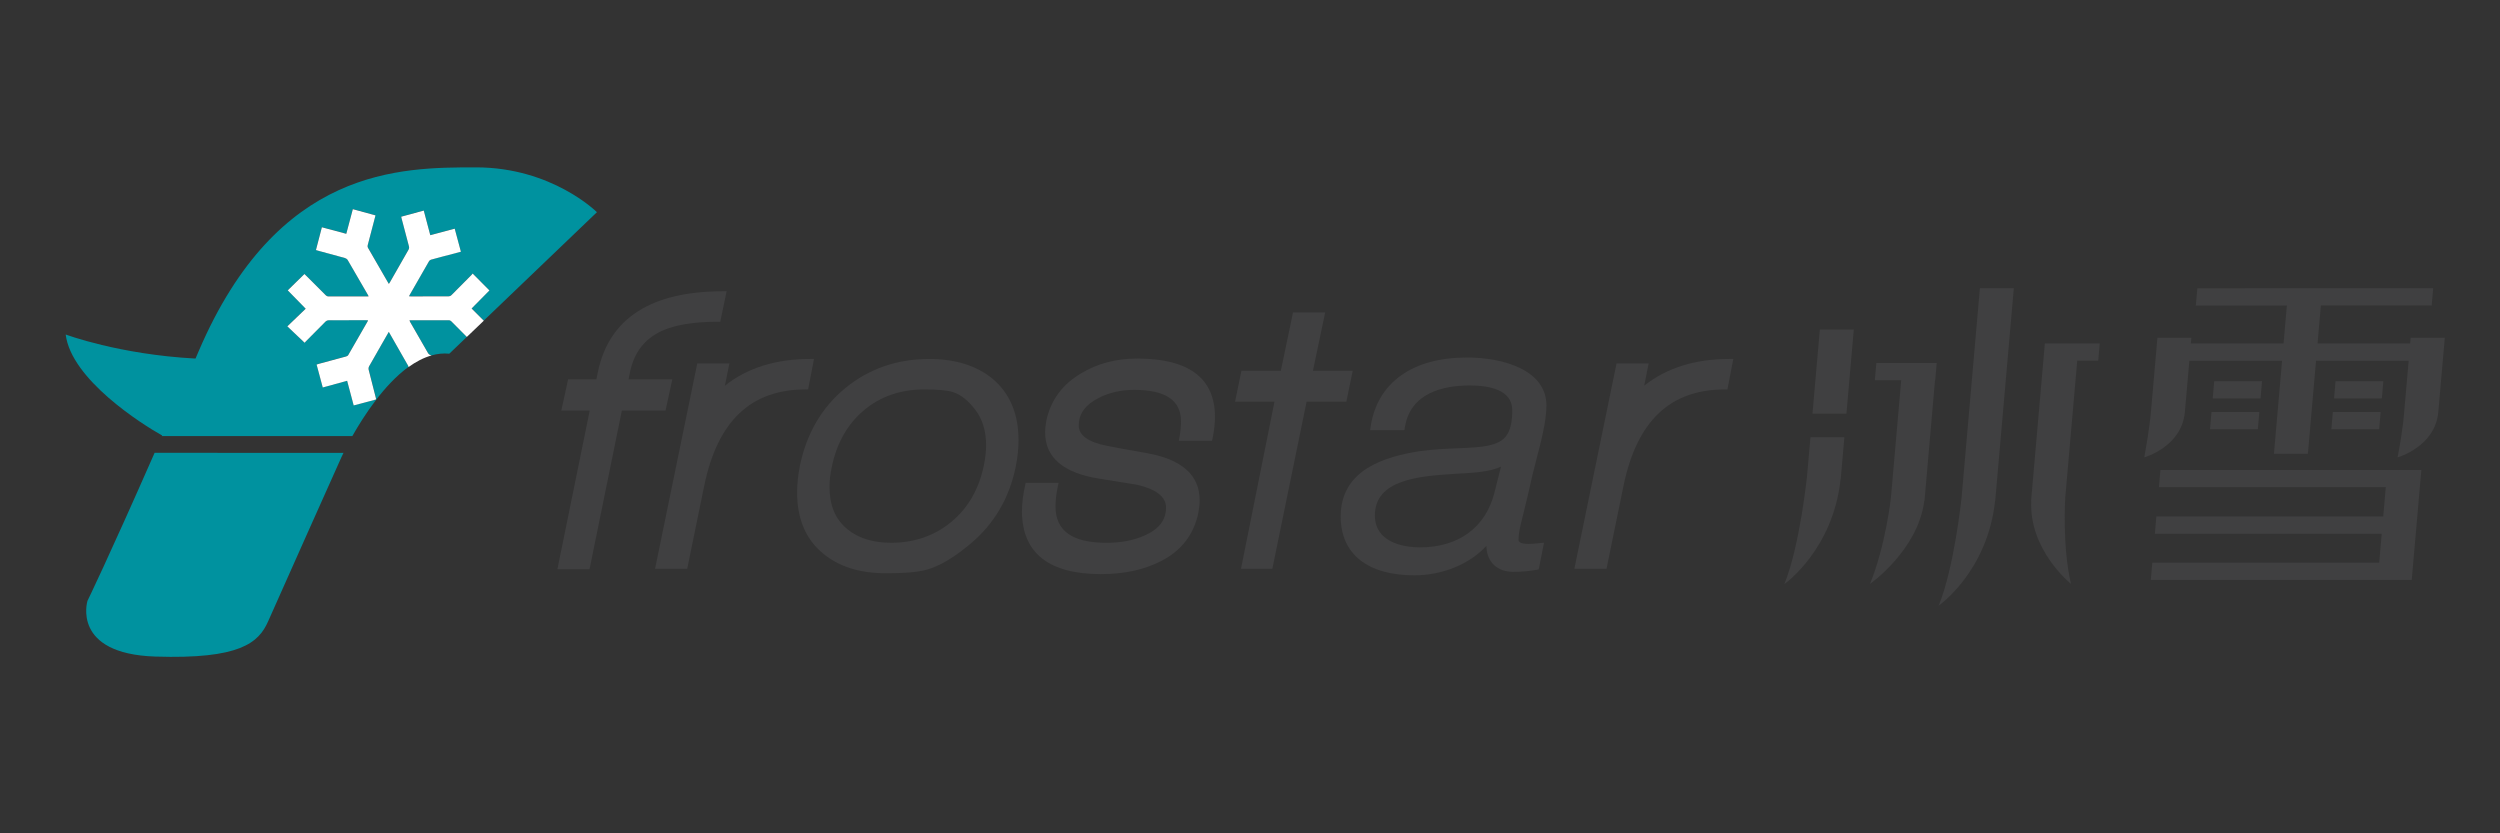 <?xml version="1.0" encoding="utf-8"?>
<!-- Generator: Adobe Illustrator 15.0.2, SVG Export Plug-In . SVG Version: 6.00 Build 0)  -->
<!DOCTYPE svg PUBLIC "-//W3C//DTD SVG 1.1//EN" "http://www.w3.org/Graphics/SVG/1.1/DTD/svg11.dtd">
<svg version="1.1" id="Layer_2" xmlns="http://www.w3.org/2000/svg" xmlns:xlink="http://www.w3.org/1999/xlink" x="0px" y="0px"
	 width="150px" height="50px" viewBox="0 0 150 50" enable-background="new 0 0 150 50" xml:space="preserve">
<rect x="0" y="0" width="150" height="50" fill="#333333" stroke="none"/>
<g>
	<title>frostar_logo</title>
	<g>
		<path fill="#00929F" d="M27.918,20.119c0.031,0.031,0.063,0.063,0.094,0.093l-1.054,1.01c-0.359-0.036-0.713,0.003-1.059,0.099
			c-0.021-0.006-0.043-0.011-0.066-0.018c-0.055-0.016-0.115-0.061-0.145-0.109c-0.361-0.623-0.718-1.249-1.076-1.874
			c-0.017-0.03-0.03-0.063-0.045-0.097c0.023-0.006,0.035-0.012,0.045-0.012c0.779-0.001,1.557-0.002,2.335,0.002
			c0.045,0,0.1,0.032,0.134,0.065C27.363,19.557,27.639,19.839,27.918,20.119 M24.495,21.949c-0.383-0.676-0.77-1.35-1.167-2.044
			c-0.159,0.279-0.306,0.537-0.454,0.795c-0.245,0.427-0.491,0.854-0.731,1.283c-0.028,0.05-0.039,0.125-0.025,0.181
			c0.14,0.564,0.286,1.127,0.431,1.691c0.008,0.031,0.014,0.063,0.023,0.106c-0.447,0.12-0.89,0.238-1.349,0.36
			c-0.131-0.494-0.261-0.983-0.393-1.479c-0.489,0.135-0.966,0.266-1.463,0.402c-0.123-0.458-0.244-0.911-0.369-1.377
			c0.057-0.018,0.109-0.035,0.162-0.05c0.538-0.145,1.077-0.288,1.614-0.436c0.046-0.014,0.1-0.046,0.122-0.084
			c0.39-0.672,0.776-1.348,1.162-2.022c0.008-0.014,0.012-0.029,0.024-0.061c-0.051-0.003-0.093-0.007-0.136-0.007
			c-0.741,0-1.483-0.002-2.224,0.003c-0.064,0.001-0.144,0.034-0.189,0.079c-0.394,0.389-0.783,0.785-1.172,1.18
			c-0.034,0.034-0.064,0.071-0.082,0.092c-0.348-0.33-0.687-0.651-1.039-0.986c0.373-0.358,0.731-0.702,1.101-1.058
			c-0.375-0.383-0.727-0.742-1.079-1.101c0.338-0.331,0.669-0.655,1.004-0.982c0.138,0.137,0.294,0.291,0.449,0.446
			c0.276,0.276,0.55,0.556,0.829,0.83c0.036,0.035,0.095,0.067,0.144,0.068c0.787,0.005,1.573,0.003,2.36,0.002
			c0.019,0,0.037-0.003,0.069-0.006c-0.022-0.041-0.038-0.073-0.055-0.104c-0.399-0.691-0.797-1.383-1.2-2.071
			c-0.032-0.055-0.102-0.104-0.164-0.122c-0.532-0.149-1.067-0.292-1.601-0.436c-0.043-0.012-0.085-0.025-0.141-0.043
			c0.119-0.456,0.237-0.907,0.356-1.368c0.49,0.131,0.968,0.259,1.464,0.393c0.131-0.493,0.261-0.981,0.393-1.479
			c0.456,0.125,0.902,0.248,1.361,0.373c-0.068,0.26-0.133,0.511-0.199,0.761c-0.091,0.343-0.182,0.684-0.269,1.027
			c-0.012,0.046-0.011,0.109,0.012,0.148c0.41,0.718,0.825,1.433,1.239,2.147c0.003,0.007,0.011,0.011,0.024,0.023
			c0.02-0.03,0.04-0.059,0.057-0.089c0.371-0.65,0.741-1.303,1.114-1.951c0.042-0.073,0.049-0.138,0.027-0.218
			c-0.149-0.555-0.294-1.109-0.439-1.664c-0.008-0.03-0.014-0.063-0.023-0.104c0.452-0.123,0.898-0.245,1.354-0.369
			c0.131,0.496,0.259,0.979,0.391,1.479c0.486-0.13,0.966-0.259,1.464-0.393c0.125,0.461,0.249,0.918,0.374,1.385
			c-0.364,0.097-0.717,0.189-1.07,0.283c-0.24,0.063-0.48,0.124-0.719,0.192c-0.045,0.013-0.097,0.047-0.12,0.086
			c-0.397,0.688-0.79,1.377-1.184,2.065c-0.006,0.011-0.009,0.022-0.018,0.045c0.039,0.004,0.071,0.008,0.105,0.008
			c0.754,0.001,1.508,0.003,2.262-0.003c0.06,0,0.134-0.032,0.177-0.074c0.4-0.396,0.794-0.798,1.189-1.197
			c0.03-0.031,0.057-0.068,0.08-0.098c0.343,0.344,0.67,0.673,1.009,1.015c-0.345,0.349-0.702,0.71-1.07,1.083
			c0.247,0.246,0.489,0.487,0.732,0.729l6.788-6.501c0,0-2.689-2.69-7.255-2.69c-4.565,0-11.902,0-16.63,11.005
			c-0.067,0.158-0.132,0.311-0.2,0.467c-4.606-0.246-7.789-1.444-7.789-1.444c0.327,2.689,4.565,5.38,5.787,6.059
			c-0.004,0.013-0.009,0.022-0.015,0.033h11.428c0.698-1.231,1.906-3.085,3.361-4.142C24.506,21.997,24.506,21.97,24.495,21.949
			 M5.248,36.052c0,0-0.978,3.179,4.076,3.342s6.195-0.814,6.766-2.119c0.571-1.304,4.405-9.864,4.405-9.864
			s0.042-0.089,0.117-0.241H9.276C6.461,33.575,5.248,36.052,5.248,36.052"/>
		<path fill="#FFFFFF" d="M28.297,18.509c0.369-0.373,0.725-0.734,1.07-1.083c-0.339-0.342-0.666-0.671-1.008-1.015
			c-0.024,0.029-0.05,0.066-0.081,0.098c-0.396,0.399-0.79,0.801-1.19,1.197c-0.042,0.042-0.117,0.074-0.177,0.074
			c-0.754,0.006-1.508,0.004-2.262,0.003c-0.034,0-0.067-0.004-0.105-0.007c0.009-0.023,0.013-0.035,0.018-0.046
			c0.394-0.688,0.787-1.378,1.184-2.065c0.023-0.039,0.075-0.073,0.12-0.086c0.238-0.068,0.479-0.13,0.719-0.193
			c0.353-0.093,0.706-0.186,1.07-0.282c-0.125-0.467-0.249-0.924-0.372-1.385c-0.499,0.134-0.98,0.262-1.466,0.392
			c-0.132-0.499-0.259-0.982-0.391-1.478c-0.456,0.124-0.901,0.246-1.354,0.369c0.009,0.041,0.015,0.073,0.023,0.104
			c0.145,0.555,0.29,1.109,0.439,1.664c0.021,0.08,0.015,0.145-0.027,0.218c-0.374,0.648-0.743,1.301-1.114,1.951
			c-0.018,0.03-0.038,0.059-0.058,0.089c-0.012-0.013-0.019-0.017-0.023-0.023c-0.414-0.715-0.829-1.43-1.239-2.147
			c-0.022-0.039-0.024-0.103-0.011-0.148c0.086-0.344,0.179-0.685,0.269-1.027c0.066-0.25,0.131-0.501,0.199-0.761
			c-0.459-0.125-0.905-0.248-1.361-0.373c-0.132,0.498-0.262,0.986-0.393,1.479c-0.496-0.134-0.975-0.262-1.464-0.393
			c-0.12,0.461-0.238,0.912-0.356,1.368c0.056,0.018,0.099,0.031,0.141,0.043c0.534,0.144,1.068,0.286,1.602,0.436
			c0.062,0.019,0.131,0.067,0.163,0.122c0.403,0.688,0.801,1.38,1.201,2.071c0.017,0.03,0.033,0.063,0.055,0.104
			c-0.032,0.003-0.05,0.006-0.069,0.006c-0.787,0.001-1.573,0.003-2.36-0.002c-0.049-0.001-0.107-0.032-0.144-0.068
			c-0.279-0.274-0.552-0.554-0.829-0.83c-0.155-0.155-0.311-0.31-0.45-0.446c-0.335,0.327-0.666,0.651-1.003,0.982
			c0.352,0.358,0.703,0.718,1.078,1.102c-0.37,0.354-0.729,0.698-1.102,1.057c0.353,0.335,0.691,0.656,1.039,0.986
			c0.018-0.021,0.048-0.058,0.082-0.092c0.39-0.395,0.778-0.791,1.172-1.18c0.045-0.045,0.125-0.077,0.189-0.078
			c0.741-0.006,1.483-0.004,2.224-0.004c0.043,0,0.085,0.005,0.136,0.006c-0.012,0.032-0.017,0.048-0.024,0.062
			c-0.386,0.675-0.772,1.351-1.163,2.022c-0.022,0.038-0.077,0.07-0.122,0.084c-0.537,0.146-1.076,0.291-1.614,0.436
			c-0.053,0.015-0.105,0.032-0.163,0.05c0.125,0.466,0.247,0.919,0.369,1.377c0.497-0.137,0.974-0.268,1.463-0.402
			c0.132,0.495,0.261,0.983,0.393,1.479c0.459-0.122,0.902-0.24,1.349-0.36c-0.009-0.044-0.015-0.075-0.023-0.106
			c-0.145-0.564-0.292-1.127-0.431-1.691c-0.014-0.056-0.003-0.131,0.025-0.181c0.241-0.43,0.487-0.856,0.732-1.283
			c0.147-0.258,0.294-0.516,0.455-0.794c0.396,0.693,0.782,1.367,1.166,2.043c0.012,0.021,0.013,0.048,0.01,0.075
			c0.444-0.323,0.912-0.57,1.395-0.704c-0.021-0.006-0.043-0.011-0.066-0.018c-0.055-0.016-0.115-0.061-0.144-0.109
			c-0.362-0.623-0.718-1.249-1.077-1.874c-0.017-0.029-0.029-0.063-0.045-0.098c0.023-0.005,0.035-0.011,0.046-0.011
			c0.779-0.001,1.557-0.002,2.335,0.002c0.045,0,0.1,0.032,0.133,0.065c0.281,0.278,0.558,0.561,0.836,0.841
			c0.032,0.031,0.063,0.062,0.094,0.093l1.018-0.974C28.786,18.996,28.544,18.755,28.297,18.509"/>
		<polygon fill="#404041" points="135.722,22.87 132.853,22.87 132.762,23.902 135.632,23.902 		"/>
		<polygon fill="#404041" points="132.601,25.752 135.47,25.752 135.56,24.721 132.689,24.721 		"/>
		<polygon fill="#404041" points="143.001,22.87 140.133,22.87 140.043,23.902 142.911,23.902 		"/>
		<polygon fill="#404041" points="139.882,25.752 142.749,25.752 142.839,24.721 139.971,24.721 		"/>
		<polygon fill="#404041" points="129.536,29.229 143.147,29.229 142.994,30.989 129.381,30.989 129.292,32.024 142.903,32.024 
			142.752,33.761 129.138,33.761 129.049,34.797 142.66,34.797 144.703,34.797 144.794,33.761 144.946,32.024 145.037,30.989 
			145.19,29.229 145.281,28.199 129.625,28.199 		"/>
		<path fill="#404041" d="M144.64,20.263l-0.03,0.343h-5.557l0.199-2.276h6.648l0.091-1.032H131.84l-0.091,1.032h5.464l-0.199,2.276
			h-5.562l0.03-0.343h-2.036l-0.39,4.458c0,0-0.072,0.944-0.398,2.721c0,0,2.251-0.634,2.434-2.721l0.27-3.079h5.563l-0.488,5.583
			h2.037l0.488-5.583h5.559l-0.27,3.079c0,0-0.05,0.944-0.396,2.721c0,0,2.261-0.634,2.443-2.721l0.391-4.458H144.64z"/>
		<path fill="#404041" d="M108.423,28.559L108.423,28.559c0,0-0.432,4.206-1.36,6.483c0,0,2.925-2.044,3.374-6.31h0.007l0.218-2.495
			h-2.035L108.423,28.559z"/>
		<polygon fill="#404041" points="108.749,24.82 110.786,24.82 111.227,19.771 109.191,19.771 		"/>
		<path fill="#404041" d="M117.695,29.857L117.695,29.857c0,0-0.439,4.206-1.374,6.482c0,0,2.938-2.042,3.387-6.309h0.006
			l1.115-12.734h-2.035L117.695,29.857z"/>
		<path fill="#404041" d="M122.601,21.641L122.601,21.641l-0.735,8.401h0.01c-0.148,2.966,2.383,4.992,2.383,4.992
			c-0.533-2.278-0.344-5.175-0.344-5.175l0.719-8.219h1.26l0.09-1.033h-3.293L122.601,21.641z"/>
		<path fill="#404041" d="M112.49,22.812h1.583l-0.617,7.048c0,0.001-0.321,2.896-1.256,5.175c0,0,2.889-2.026,3.259-4.992h0.01
			l0.017-0.183l0.615-7.048h0.012l0.089-1.032h-3.621L112.49,22.812z"/>
		<path fill="#404041" d="M40.339,22.76h-2.626l0.074-0.371c0.242-1.224,0.874-2.053,1.93-2.537
			c0.792-0.362,1.918-0.547,3.351-0.547h0.147l0.382-1.828h-0.222c-4.315,0-6.838,1.629-7.501,4.842l-0.089,0.441h-1.698
			l-0.41,1.878h1.705l-1.938,9.514h1.928l1.938-9.514h2.62L40.339,22.76z"/>
		<path fill="#404041" d="M48.486,23.366l0.354-1.829h-0.219c-2.072,0-3.795,0.54-5.128,1.605l0.27-1.337h-1.927l-2.532,12.322
			h1.928l1.022-4.986c0.806-3.887,2.796-5.775,6.084-5.775H48.486z"/>
		<path fill="#404041" d="M59.556,22.728c-0.958-0.79-2.237-1.19-3.801-1.19c-1.924,0-3.616,0.585-5.028,1.74
			c-1.413,1.155-2.332,2.726-2.732,4.666c-0.112,0.563-0.169,1.102-0.169,1.601c0,1.584,0.523,2.814,1.554,3.66
			c0.942,0.792,2.213,1.191,3.778,1.191c1.146,0,1.958-0.073,2.483-0.226c0.761-0.218,1.634-0.74,2.595-1.553
			c1.411-1.179,2.322-2.728,2.707-4.604c0.113-0.563,0.169-1.102,0.169-1.601C61.111,24.832,60.588,23.593,59.556,22.728
			 M51.832,24.619c0.986-0.831,2.203-1.253,3.616-1.253c0.842,0,1.426,0.054,1.74,0.162c0.465,0.15,0.917,0.512,1.341,1.074
			c0.423,0.561,0.637,1.269,0.637,2.104c0,0.378-0.046,0.794-0.138,1.235c-0.289,1.403-0.944,2.538-1.947,3.372
			c-1.001,0.831-2.218,1.253-3.618,1.253c-1.101,0-1.991-0.281-2.648-0.838c-0.704-0.589-1.045-1.415-1.045-2.527
			c0-0.36,0.046-0.759,0.138-1.187C50.197,26.597,50.845,25.452,51.832,24.619"/>
		<path fill="#404041" d="M68.23,21.513c-1.256,0-2.384,0.296-3.352,0.881c-1.127,0.66-1.832,1.613-2.095,2.835
			c-0.049,0.256-0.074,0.498-0.074,0.72c0,1.499,1.093,2.432,3.247,2.771c1.829,0.3,2.2,0.356,2.289,0.368
			c1.14,0.271,1.718,0.729,1.718,1.362c0,0.745-0.414,1.291-1.265,1.67c-0.65,0.299-1.428,0.448-2.311,0.448
			c-2.057,0-3.057-0.717-3.057-2.19c0-0.346,0.046-0.744,0.138-1.188l0.045-0.218h-1.974l-0.031,0.143
			c-0.128,0.579-0.192,1.12-0.192,1.606c0.032,2.472,1.627,3.726,4.74,3.726c1.392,0,2.604-0.263,3.602-0.779
			c1.228-0.625,1.982-1.606,2.245-2.914c0.05-0.255,0.075-0.506,0.075-0.743c0-1.496-1.06-2.446-3.15-2.819
			c-1.276-0.226-2.085-0.374-2.406-0.44c-1.127-0.224-1.698-0.634-1.698-1.218c0-0.698,0.385-1.238,1.178-1.648
			c0.633-0.327,1.352-0.494,2.138-0.494c1.897,0,2.82,0.621,2.82,1.898c0,0.281-0.031,0.599-0.092,0.947l-0.037,0.212h1.992
			l0.03-0.144c0.096-0.466,0.145-0.899,0.145-1.285C72.9,22.692,71.329,21.513,68.23,21.513"/>
		<polygon fill="#404041" points="81.163,22.247 78.776,22.247 79.51,18.748 77.581,18.748 76.85,22.247 74.486,22.247 74.104,24.1 
			76.469,24.1 74.46,34.128 76.34,34.128 78.396,24.1 80.781,24.1 		"/>
		<path fill="#404041" d="M91.969,28.408c0.055-0.234,0.128-0.505,0.203-0.797c0.275-1.045,0.615-2.349,0.615-3.276
			c0-2.129-2.571-2.884-4.775-2.884c-3.248,0-5.349,1.493-5.765,4.095l-0.041,0.262h2.057l0.032-0.188
			c0.341-2.06,2.307-2.492,3.895-2.492c1.161,0,2.545,0.258,2.545,1.484c0,1.509-0.513,1.918-1.4,2.114
			c-0.507,0.115-1.143,0.141-1.877,0.171c-0.682,0.027-1.455,0.06-2.277,0.173c-2.034,0.321-4.74,1.078-4.74,3.92
			c0,2.244,1.61,3.53,4.42,3.53c1.699,0,3.323-0.679,4.325-1.77c0,0.018,0,0.033,0,0.05c0.03,0.933,0.652,1.512,1.624,1.512
			c0.448,0,0.997-0.048,1.364-0.119l0.149-0.029l0.317-1.603l-0.403,0.041c-0.178,0.018-0.33,0.034-0.513,0.034
			c-0.614,0-0.614-0.188-0.614-0.26c0-0.396,0.093-0.762,0.293-1.564C91.541,30.259,91.729,29.501,91.969,28.408 M90.06,28
			l-0.386,1.526c-0.516,2.108-2.149,3.317-4.483,3.317c-0.634,0-2.698-0.139-2.698-1.923c0-2.165,2.709-2.349,4.686-2.483
			l0.453-0.027C88.364,28.37,89.391,28.315,90.06,28"/>
		<path fill="#404041" d="M103.78,21.537c-2.073,0-3.795,0.539-5.129,1.605l0.269-1.337h-1.927l-2.531,12.322h1.929l1.021-4.986
			c0.806-3.887,2.796-5.775,6.085-5.775h0.148l0.354-1.829H103.78z"/>
	</g>
</g>
</svg>
